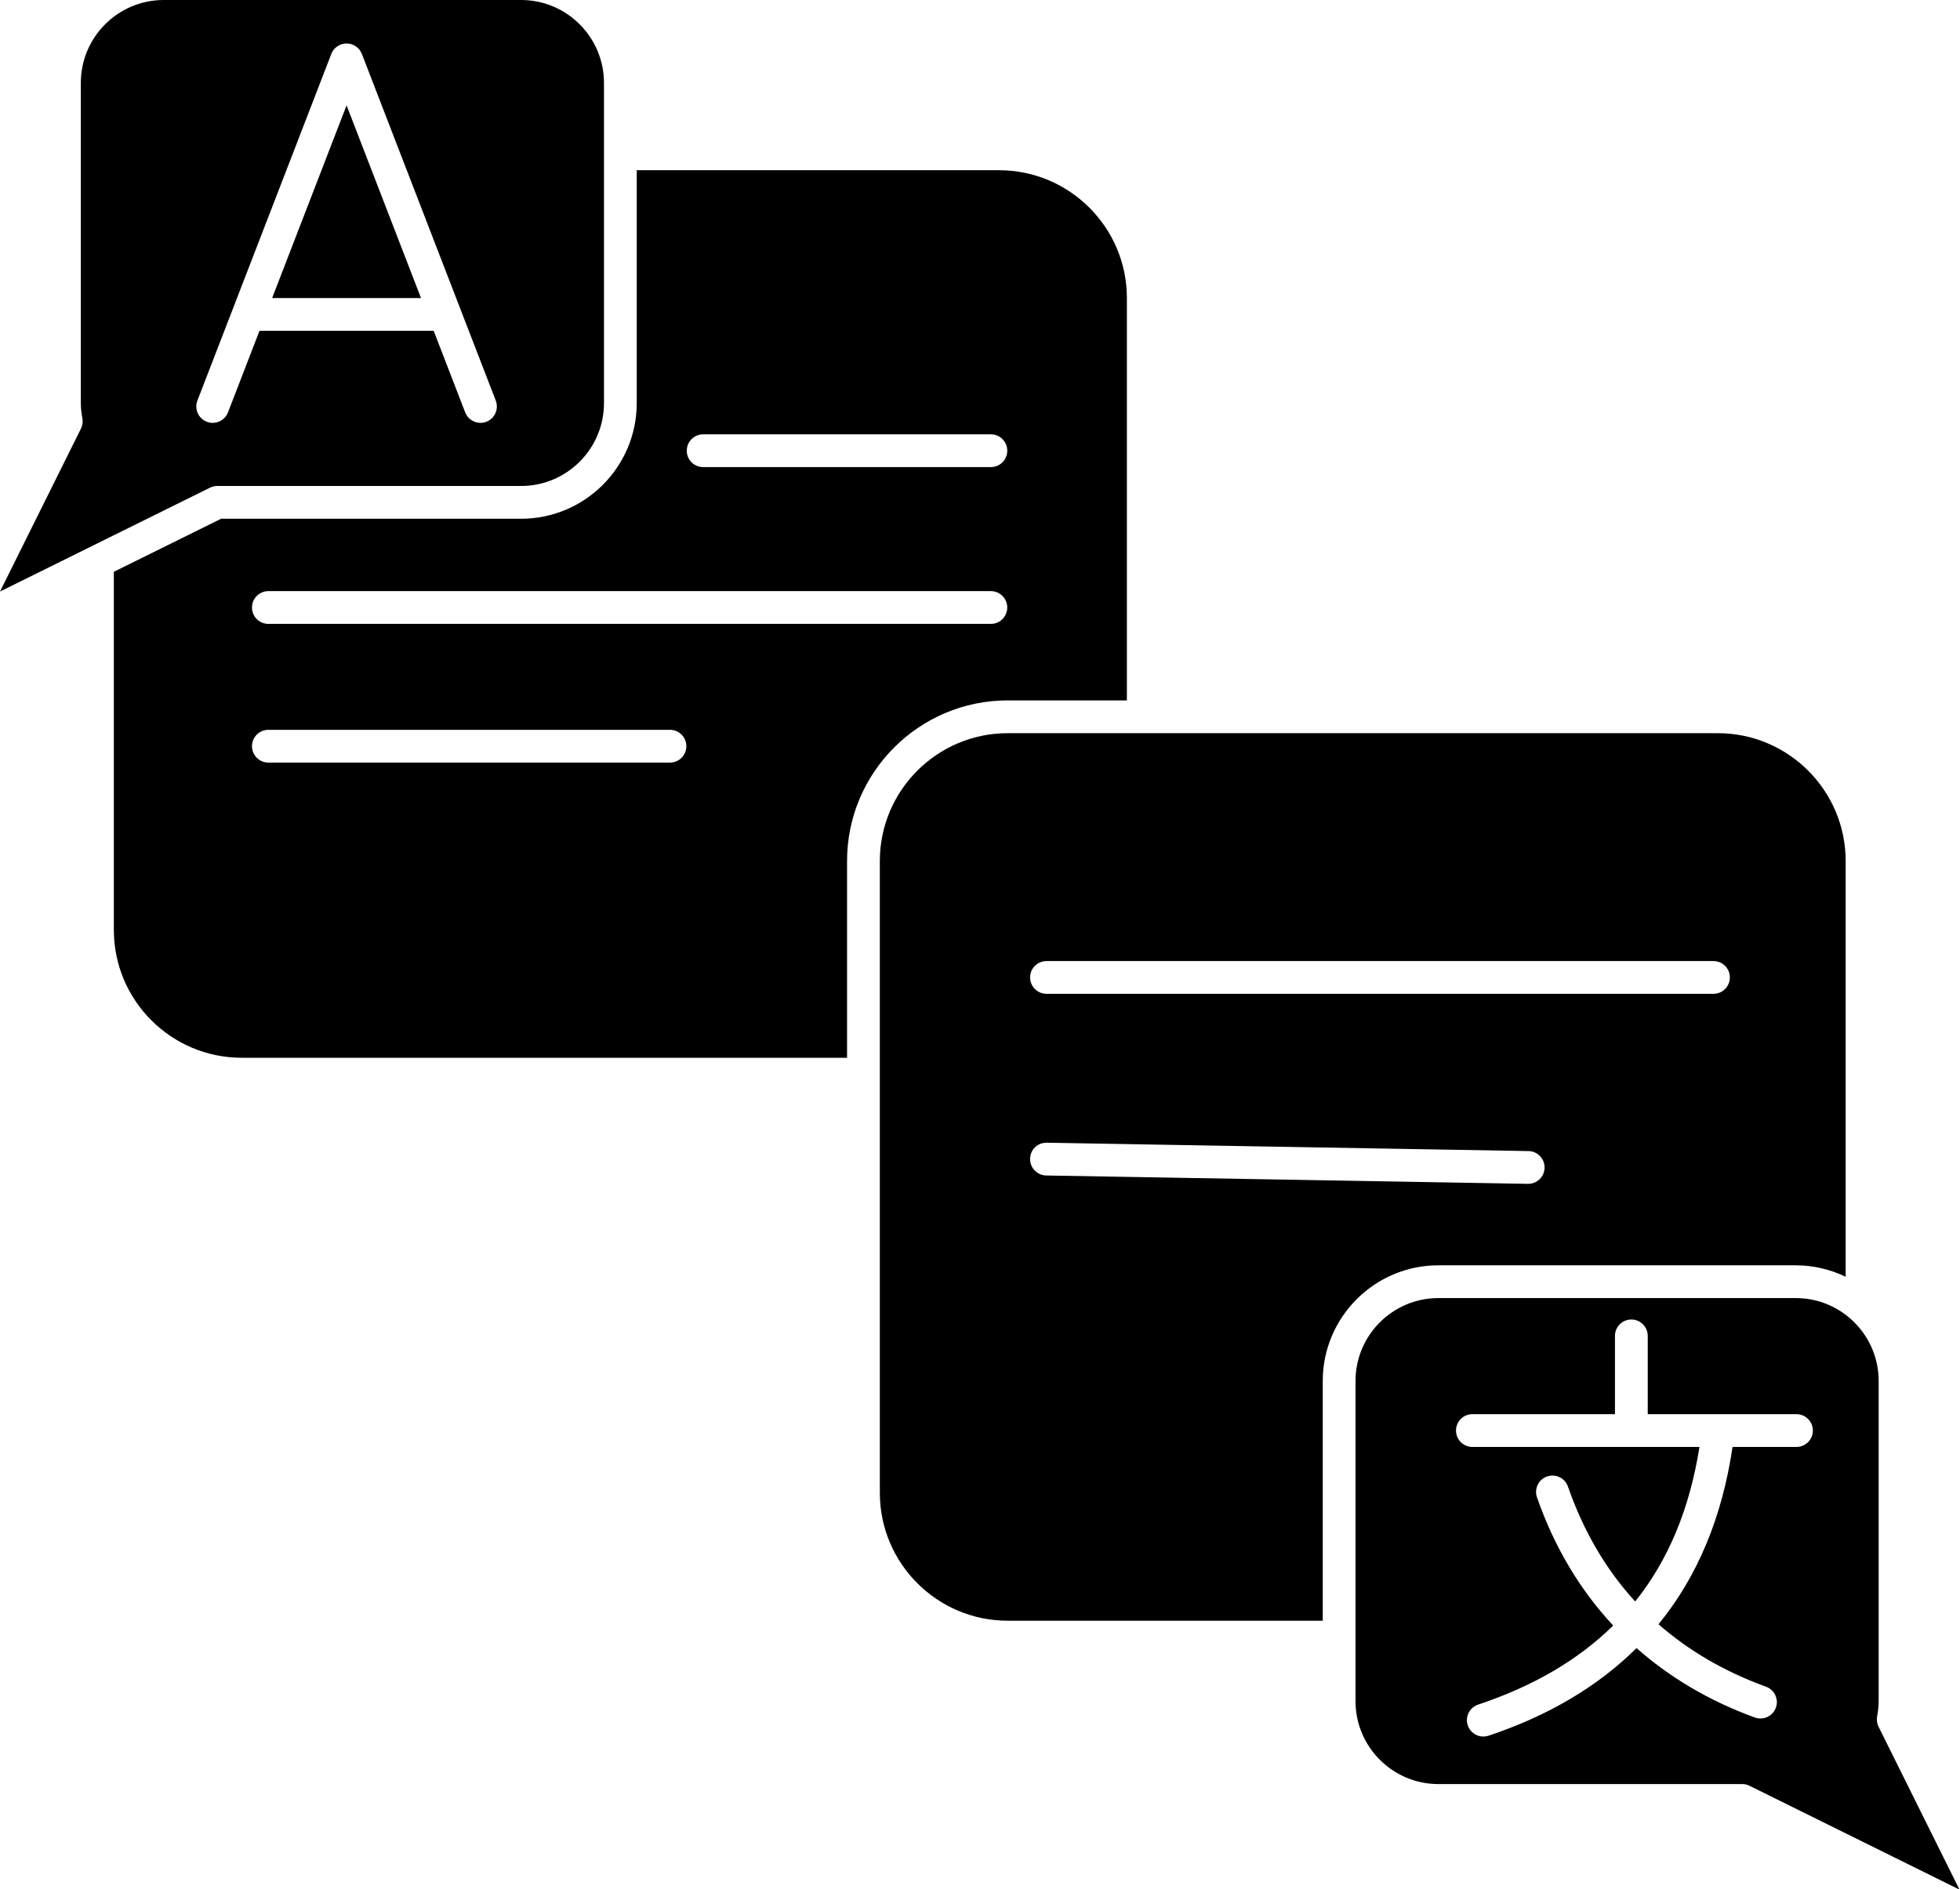 <?xml version="1.0" encoding="UTF-8"?><svg xmlns="http://www.w3.org/2000/svg" xmlns:xlink="http://www.w3.org/1999/xlink" height="115.3" preserveAspectRatio="xMidYMid meet" version="1.0" viewBox="0.0 0.0 119.6 115.3" width="119.6" zoomAndPan="magnify"><g id="change1_1"><path d="M61.489,42.749h7.274V18.19c0-4.302-3.5-7.801-7.801-7.801H38.854v14.215c0,3.892-3.166,7.058-7.058,7.058H13.49 l-6.543,3.237v21.86c0,4.302,3.5,7.801,7.801,7.801h36.94V52.551C51.688,47.146,56.084,42.749,61.489,42.749z M42.907,26.509 h17.557c0.552,0,1,0.447,1,1s-0.448,1-1,1H42.907c-0.552,0-1-0.447-1-1S42.355,26.509,42.907,26.509z M40.883,46.544H16.376 c-0.552,0-1-0.447-1-1s0.448-1,1-1h24.506c0.552,0,1,0.447,1,1S41.435,46.544,40.883,46.544z M16.376,38.079c-0.552,0-1-0.447-1-1 s0.448-1,1-1h44.087c0.552,0,1,0.447,1,1s-0.448,1-1,1H16.376z" fill="inherit"/><path d="M21.148 6.431L16.606 18.192 25.69 18.192z" fill="inherit"/><path d="M0,36.104l12.813-6.338c0.138-0.068,0.29-0.104,0.443-0.104h18.541c2.789,0,5.058-2.269,5.058-5.058V5.058 C36.854,2.269,34.585,0,31.797,0H9.989C7.201,0,4.932,2.269,4.932,5.058v19.547c0,0.279,0.031,0.584,0.095,0.93 c0.04,0.213,0.008,0.433-0.088,0.627L0,36.104z M12.046,24.449l2.18-5.645c0-0.001,0-0.001,0.001-0.002l5.989-15.508 c0.148-0.386,0.52-0.64,0.933-0.64s0.784,0.254,0.933,0.64l8.169,21.155c0.199,0.516-0.058,1.095-0.573,1.293 c-0.119,0.046-0.24,0.067-0.36,0.067c-0.401,0-0.78-0.243-0.933-0.64l-1.922-4.978H15.834l-1.922,4.978 c-0.199,0.516-0.779,0.772-1.293,0.572C12.103,25.544,11.847,24.965,12.046,24.449z" fill="inherit"/><path d="M114.63,105.389c-0.096-0.194-0.127-0.414-0.088-0.627c0.064-0.346,0.095-0.65,0.095-0.93V84.285 c0-2.789-2.269-5.058-5.058-5.058H87.772c-2.789,0-5.058,2.269-5.058,5.058v19.547c0,2.789,2.269,5.058,5.058,5.058h18.541 c0.154,0,0.306,0.035,0.443,0.104l12.813,6.338L114.63,105.389z M109.621,88.314h-3.9c-0.636,4.3-2.142,7.918-4.519,10.821 c1.831,1.602,3.998,2.881,6.563,3.813c0.519,0.189,0.787,0.763,0.599,1.282c-0.147,0.406-0.531,0.658-0.94,0.658 c-0.113,0-0.229-0.02-0.341-0.06c-2.796-1.016-5.19-2.447-7.221-4.237c-2.354,2.332-5.362,4.125-9.034,5.348 c-0.104,0.034-0.211,0.051-0.316,0.051c-0.419,0-0.809-0.265-0.949-0.684c-0.175-0.524,0.109-1.091,0.633-1.266 c3.377-1.125,6.111-2.731,8.242-4.825c-2.016-2.164-3.583-4.764-4.651-7.826c-0.182-0.521,0.094-1.092,0.615-1.273 c0.521-0.183,1.091,0.093,1.273,0.615c0.965,2.765,2.339,5.083,4.104,7.015c2.032-2.534,3.328-5.672,3.923-9.433H89.846 c-0.552,0-1-0.447-1-1s0.448-1,1-1h8.7v-4.778c0-0.553,0.448-1,1-1s1,0.447,1,1v4.778h9.076c0.552,0,1,0.447,1,1 S110.173,88.314,109.621,88.314z" fill="inherit"/><path d="M87.772,77.228h21.808c1.091,0,2.12,0.256,3.043,0.699V52.551c0-4.302-3.5-7.802-7.801-7.802H61.489 c-4.302,0-7.801,3.5-7.801,7.802v38.567c0,4.302,3.5,7.801,7.801,7.801h19.226V84.285C80.715,80.394,83.881,77.228,87.772,77.228z M63.858,58.657h40.699c0.552,0,1,0.447,1,1s-0.448,1-1,1H63.858c-0.552,0-1-0.447-1-1S63.306,58.657,63.858,58.657z M63.84,71.745 c-0.552-0.01-0.992-0.465-0.982-1.018c0.01-0.552,0.43-0.983,1.018-0.982l29.393,0.51c0.552,0.01,0.992,0.465,0.982,1.018 c-0.01,0.546-0.456,0.982-1,0.982c-0.006,0-0.012,0-0.018,0L63.84,71.745z" fill="inherit"/></g></svg>